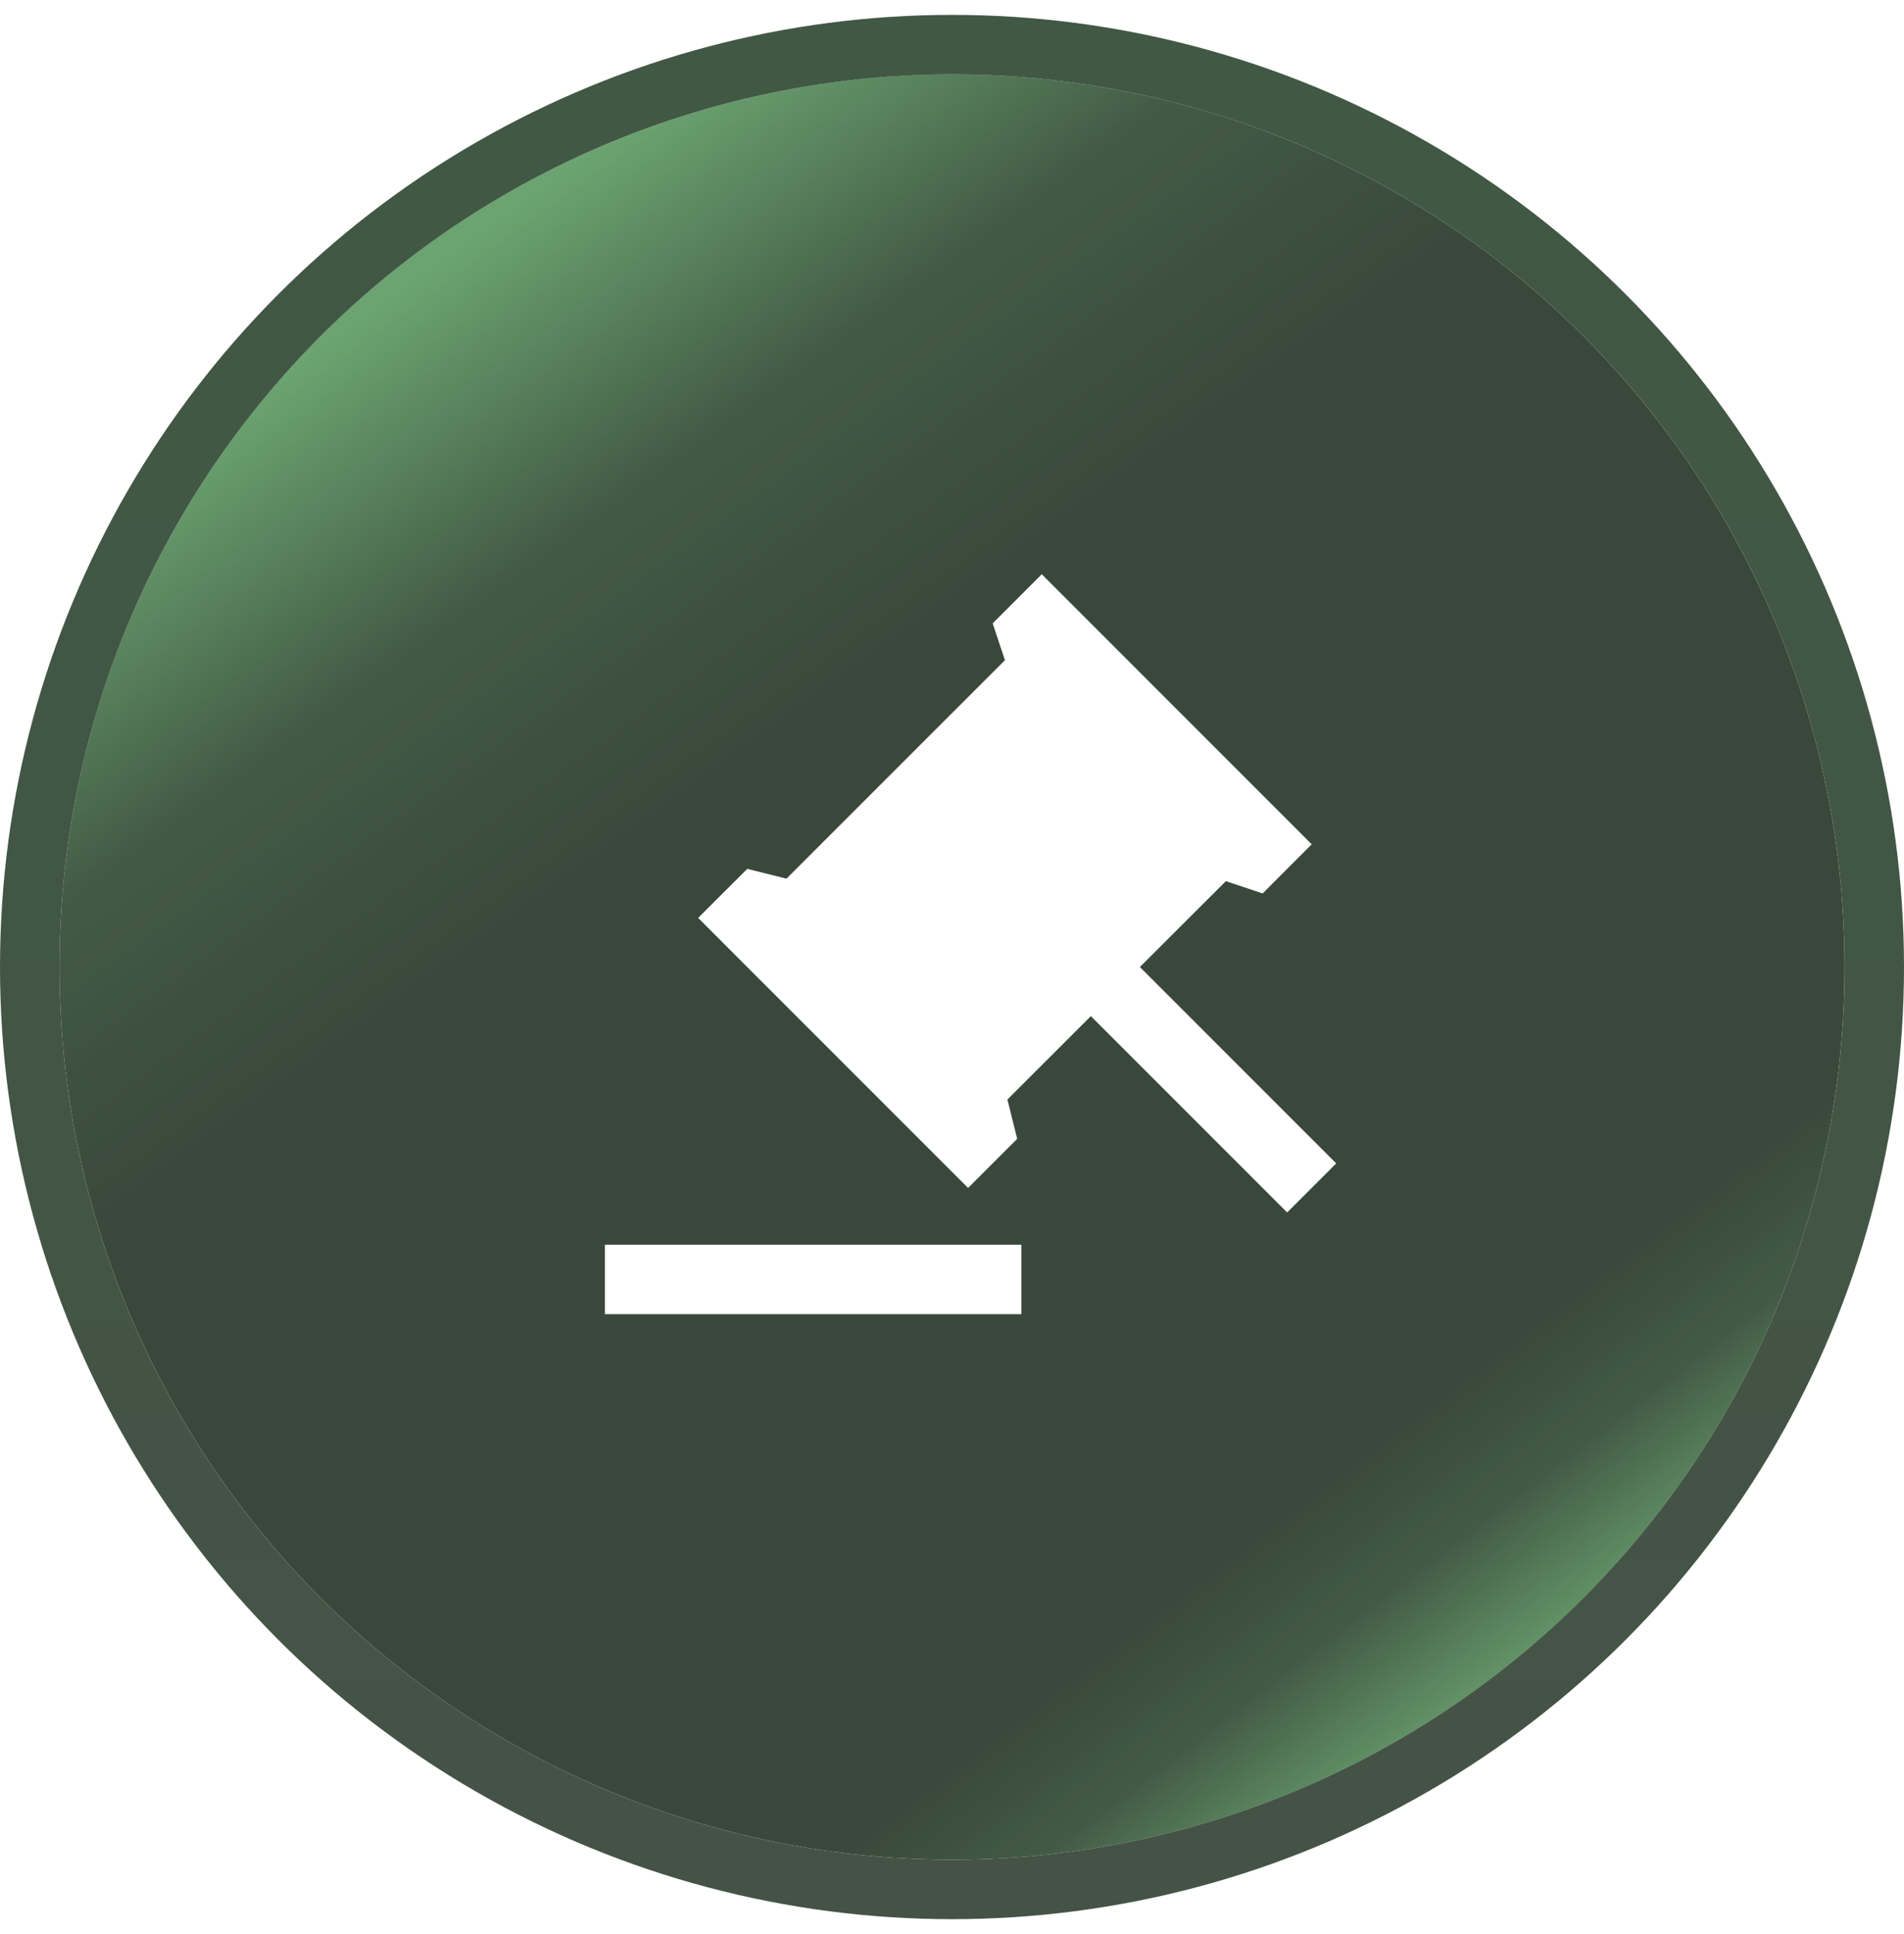 <svg width="64" height="65" viewBox="0 0 64 65" fill="none" xmlns="http://www.w3.org/2000/svg">
<g filter="url(#filter0_b_2579_31047)">
<circle cx="32" cy="32.5" r="30" fill="#39483B"/>
<circle cx="32" cy="32.5" r="30" fill="url(#paint0_linear_2579_31047)"/>
<circle cx="32" cy="32.5" r="30" fill="url(#paint1_linear_2579_31047)"/>
<circle cx="32" cy="32.5" r="31" stroke="url(#paint2_linear_2579_31047)" stroke-width="2"/>
</g>
<g clip-path="url(#clip0_2579_31047)">
<path d="M34.333 41.833V44.167H20.333V41.833H34.333ZM35.017 19.3L44.091 28.375L42.442 30.027L41.205 29.614L38.315 32.5L44.915 39.1L43.265 40.749L36.667 34.15L33.862 36.954L34.192 38.275L32.541 39.925L23.467 30.85L25.118 29.201L26.436 29.53L33.779 22.188L33.367 20.951L35.017 19.3Z" fill="white"/>
</g>
<defs>
<filter id="filter0_b_2579_31047" x="-4" y="-3.5" width="72" height="72" filterUnits="userSpaceOnUse" color-interpolation-filters="sRGB">
<feFlood flood-opacity="0" result="BackgroundImageFix"/>
<feGaussianBlur in="BackgroundImageFix" stdDeviation="2"/>
<feComposite in2="SourceAlpha" operator="in" result="effect1_backgroundBlur_2579_31047"/>
<feBlend mode="normal" in="SourceGraphic" in2="effect1_backgroundBlur_2579_31047" result="shape"/>
</filter>
<linearGradient id="paint0_linear_2579_31047" x1="15.986" y1="7.973" x2="27.743" y2="24.189" gradientUnits="userSpaceOnUse">
<stop stop-color="#9DFFA5" stop-opacity="0.5"/>
<stop offset="0.495" stop-color="#9DFFA5" stop-opacity="0.1"/>
<stop offset="1" stop-color="#9DFFA5" stop-opacity="0"/>
</linearGradient>
<linearGradient id="paint1_linear_2579_31047" x1="49.635" y1="56.622" x2="44.365" y2="49.73" gradientUnits="userSpaceOnUse">
<stop stop-color="#9DFFA5" stop-opacity="0.4"/>
<stop offset="0.495" stop-color="#9DFFA5" stop-opacity="0.1"/>
<stop offset="1" stop-color="#9DFFA5" stop-opacity="0"/>
</linearGradient>
<linearGradient id="paint2_linear_2579_31047" x1="32" y1="2.5" x2="32" y2="62.5" gradientUnits="userSpaceOnUse">
<stop stop-color="#415844"/>
<stop offset="1" stop-color="#445346"/>
</linearGradient>
<clipPath id="clip0_2579_31047">
<rect width="28" height="28" fill="white" transform="translate(18 18.5)"/>
</clipPath>
</defs>
</svg>
